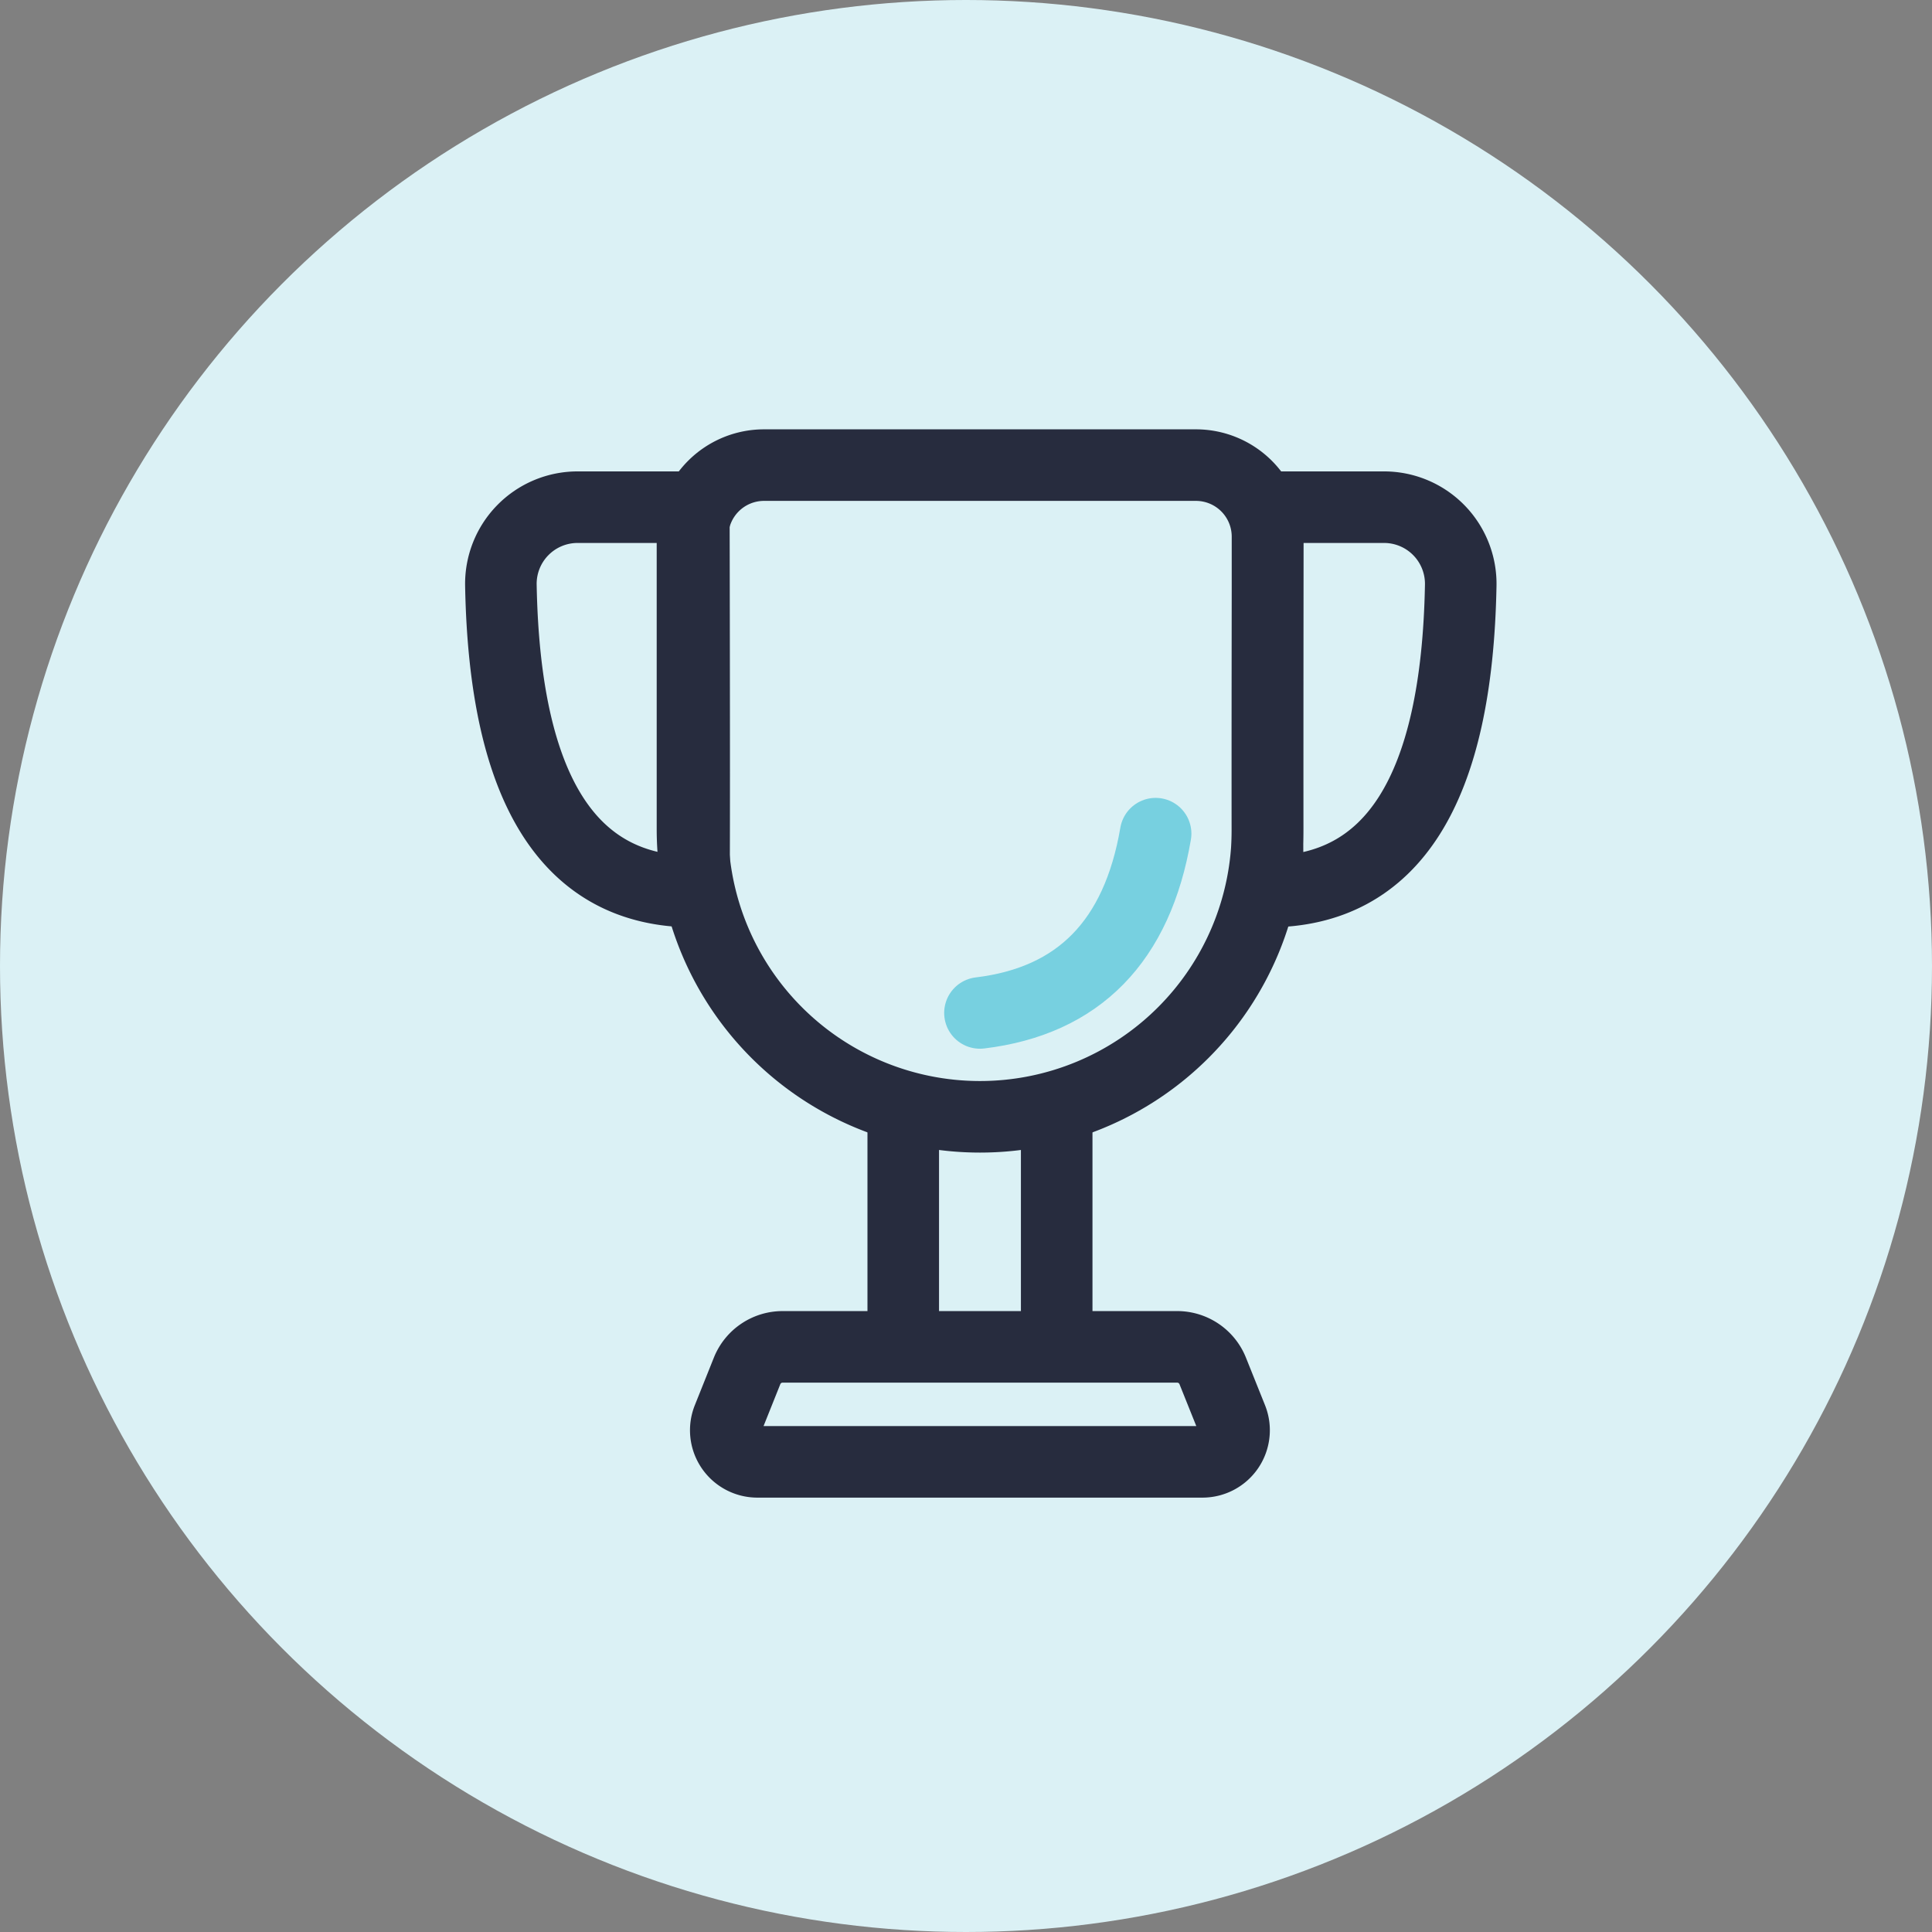 <svg width="54" height="54" fill="none" xmlns="http://www.w3.org/2000/svg"><rect width="100%" height="100%" fill="#808080" stroke="none"/><circle cx="27" cy="27" r="27" fill="#DBF1F5"/><path clip-rule="evenodd" d="M21.355 13a2 2 0 0 0-2 2v8.179a8.036 8.036 0 1 0 16.072 0V15a2 2 0 0 0-2-2H21.355zM21.876 37.645c-.439 0-.832.266-.995.673l-.533 1.332a.883.883 0 0 0 .819 1.209H33.61a.883.883 0 0 0 .82-1.21l-.534-1.331a1.071 1.071 0 0 0-.994-.673H21.876z" stroke="#272C3E" stroke-width="2"/><path d="M25.246 32.285v4.286M29.535 32.285v4.286" stroke="#272C3E" stroke-width="2" stroke-linecap="square"/><path clip-rule="evenodd" d="M19.393 14.176h-3.25A2.143 2.143 0 0 0 14 16.358c.105 5.708 1.903 8.562 5.393 8.562.013-.832.013-4.413 0-10.744zM35.435 14.176h3.25a2.143 2.143 0 0 1 2.143 2.182c-.105 5.708-1.903 8.562-5.393 8.562-.013-.832-.013-4.413 0-10.744z" stroke="#272C3E" stroke-width="2"/><path d="M27.39 28.312c2.76-.333 4.396-2.004 4.91-5.011" stroke="#77D0E0" stroke-width="2" stroke-linecap="round" stroke-linejoin="round"/></svg>